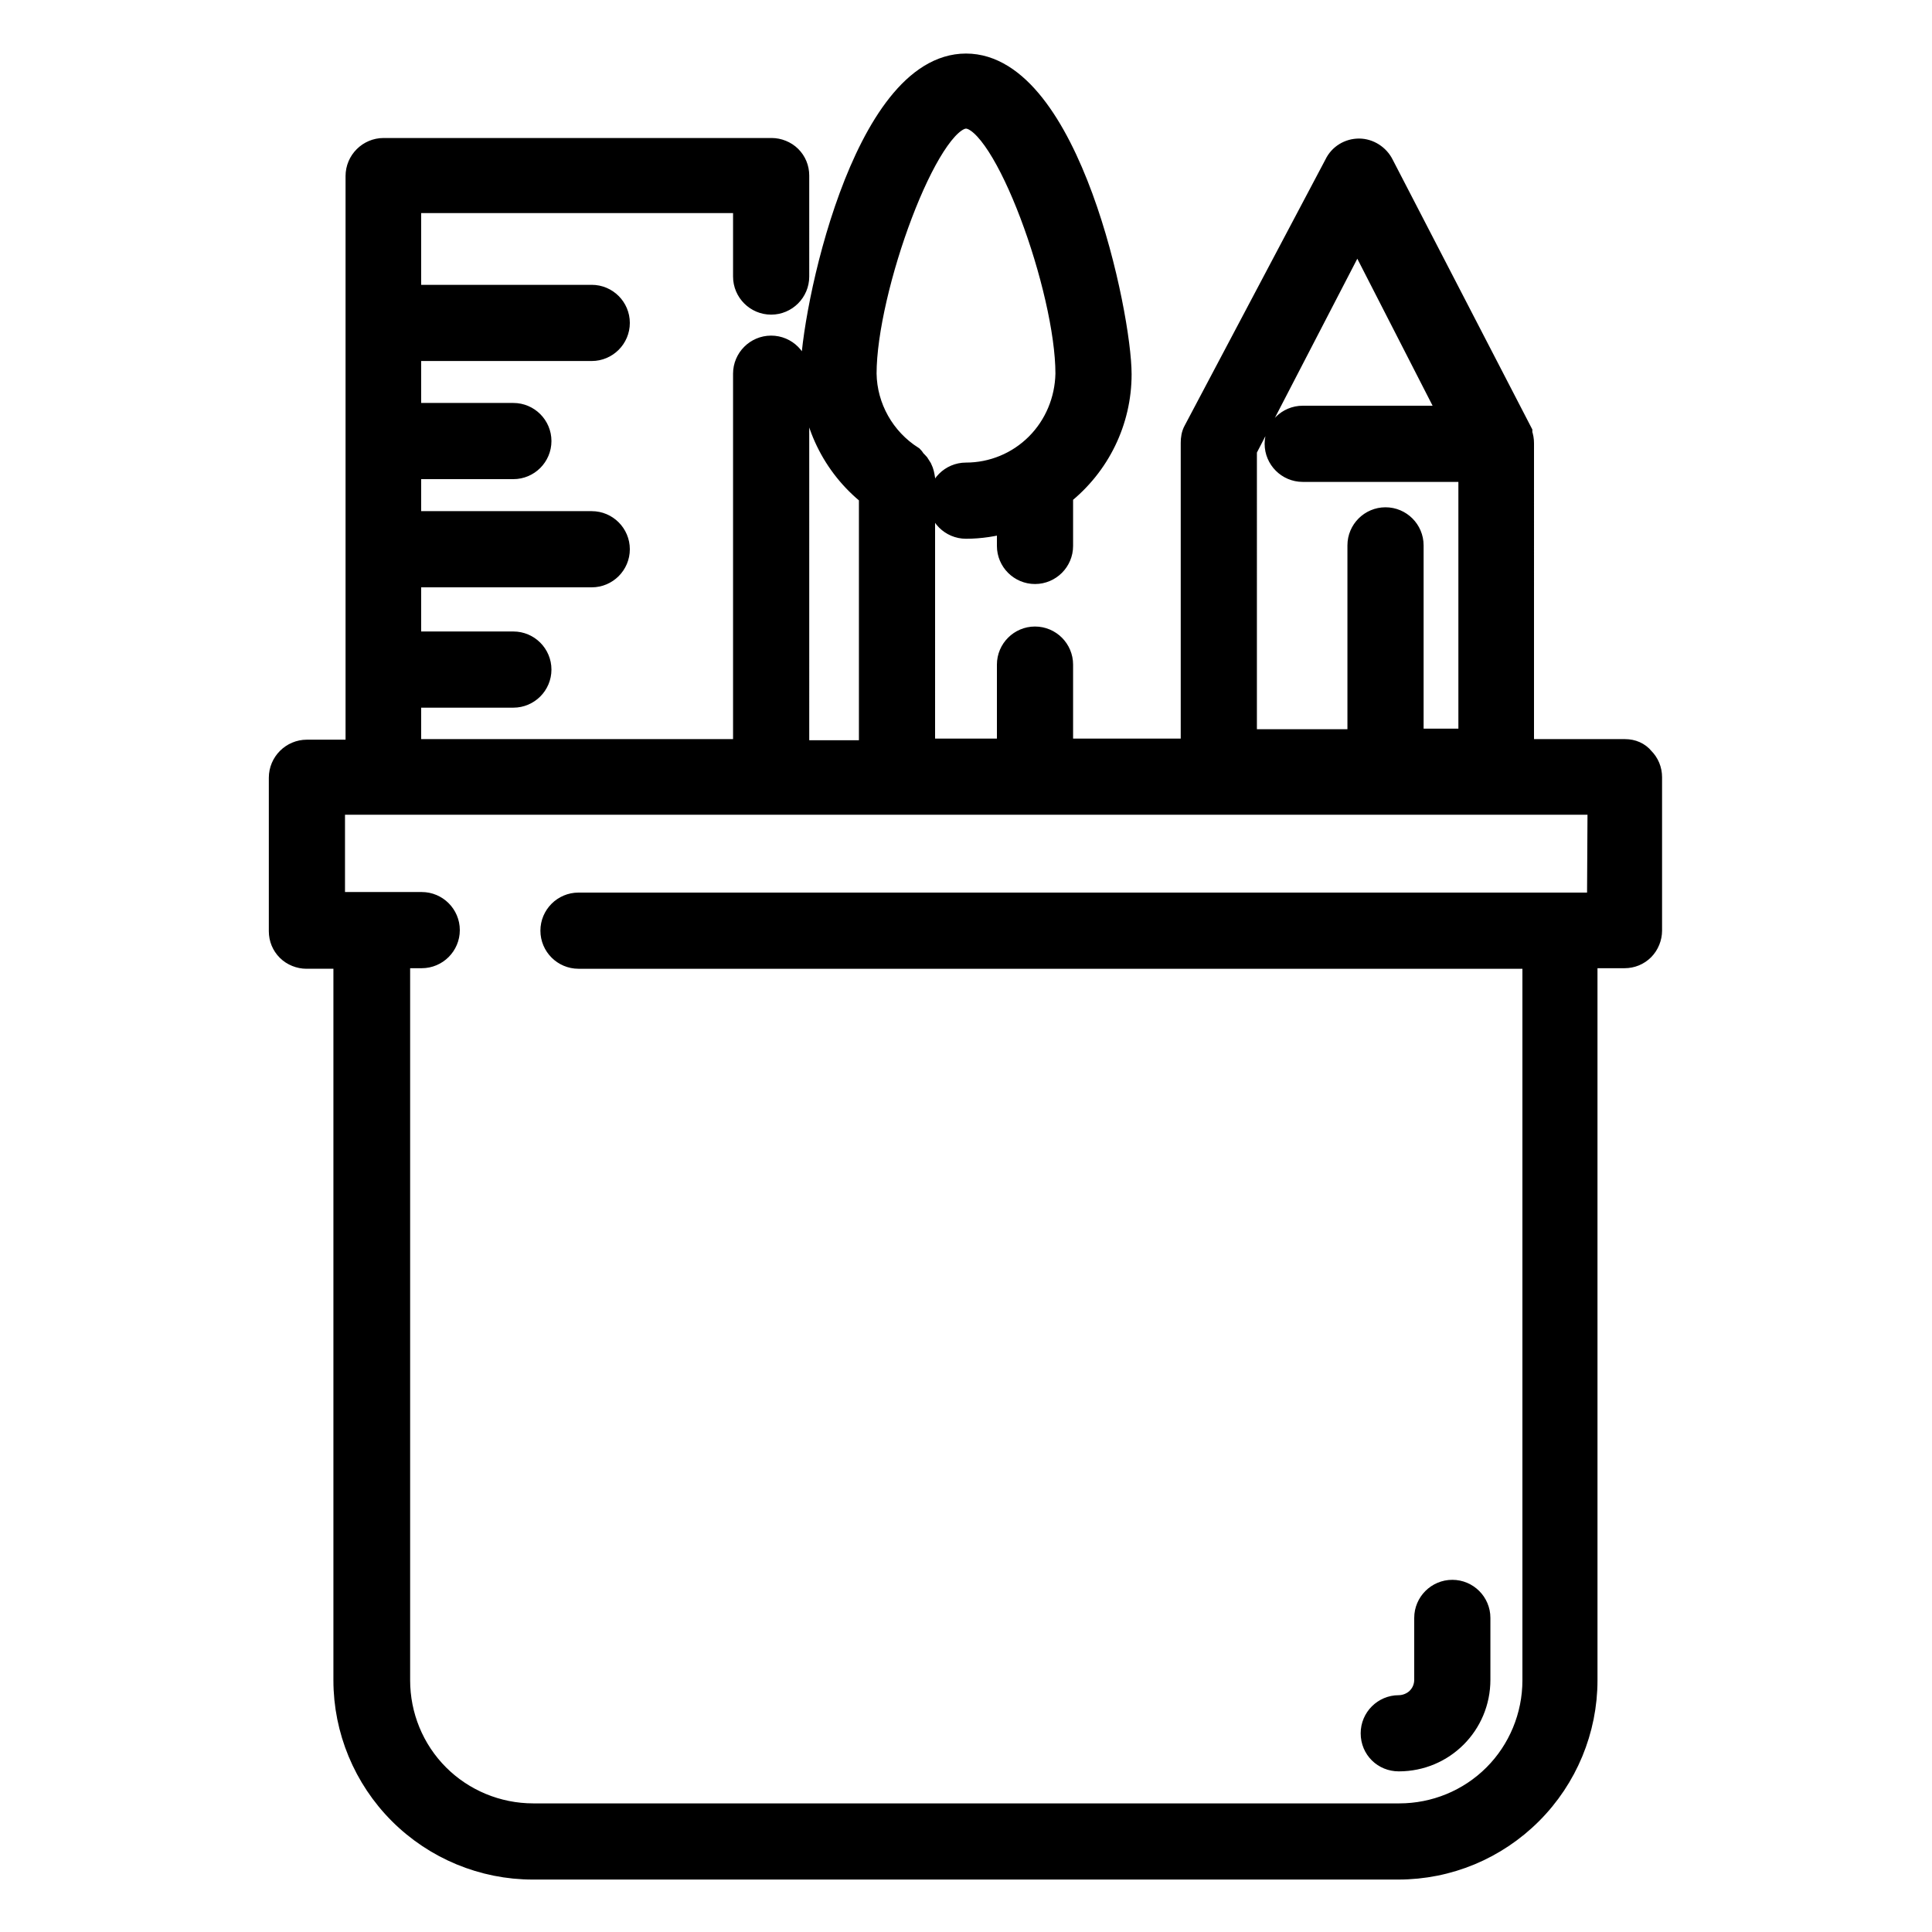 <?xml version="1.0" encoding="utf-8"?>
<!-- Generator: Adobe Illustrator 26.4.1, SVG Export Plug-In . SVG Version: 6.00 Build 0)  -->
<svg version="1.1" id="Layer_1" xmlns="http://www.w3.org/2000/svg" xmlns:xlink="http://www.w3.org/1999/xlink" x="0px" y="0px"
	 viewBox="0 0 350 350" style="enable-background:new 0 0 350 350;" xml:space="preserve">
<style type="text/css">
	.st0{stroke:#000000;stroke-width:4;stroke-miterlimit:10;}
</style>
<g>
	<path class="st0" d="M253.4,318.9c8.1,0,14.6-6.5,14.6-14.6v-11.2c0-2.7-2.2-4.9-4.9-4.9s-4.9,2.2-4.9,4.9v11.2
		c0,1.3-0.5,2.5-1.4,3.4c-0.9,0.9-2.2,1.4-3.4,1.4c-2.7,0-4.9,2.2-4.9,4.9C248.5,316.8,250.7,318.9,253.4,318.9L253.4,318.9z"/>
	<path class="st0" d="M294.4,135.9h-18.5V80.3c0-0.6-0.1-1.2-0.3-1.7v-0.3l-25.1-48.5h0c-0.8-1.6-2.5-2.7-4.3-2.7
		c-1.8,0-3.5,1-4.3,2.7L216.4,78c-0.4,0.7-0.5,1.5-0.5,2.2v55.6h-23.5v-15.4c0-2.7-2.2-4.9-4.9-4.9c-2.7,0-4.9,2.2-4.9,4.9v15.4
		h-15.2V87.2v0c0-0.2,0-0.3,0-0.5c-0.1-0.6-0.2-1.2-0.5-1.8c-0.2-0.3-0.3-0.5-0.5-0.8c-0.2-0.2-0.4-0.5-0.7-0.7
		c-0.1-0.2-0.2-0.4-0.4-0.6c-5.2-3.3-8.4-9-8.5-15.1c0-15.2,11.3-46.4,18.2-46.4c7,0,18.2,31.2,18.2,46.4h0c-0.1,4.8-2,9.4-5.4,12.8
		c-3.4,3.4-8,5.3-12.8,5.3c-2.7,0-4.9,2.2-4.9,4.9c0,2.7,2.2,4.9,4.9,4.9c2.6,0,5.1-0.4,7.6-1.1v4.4c0,2.7,2.2,4.9,4.9,4.9
		s4.9-2.2,4.9-4.9v-8.4c0-0.3,0-0.6,0-0.9c6.7-5.3,10.6-13.3,10.6-21.8c0-10.7-9.3-56.1-28-56.1s-28,45.2-28,56.1
		c0,8.5,3.9,16.6,10.6,21.9v46.4h-13V67.7c0-2.7-2.2-4.9-4.9-4.9c-2.7,0-4.9,2.2-4.9,4.9v68.2H74.3v-9.7H93c2.7,0,4.9-2.2,4.9-4.9
		c0-2.7-2.2-4.9-4.9-4.9H74.3v-12h32.9c2.7,0,4.9-2.2,4.9-4.9c0-2.7-2.2-4.9-4.9-4.9H74.3v-9.8H93c2.7,0,4.9-2.2,4.9-4.9
		c0-2.7-2.2-4.9-4.9-4.9H74.3V63.4h32.9c2.7,0,4.9-2.2,4.9-4.9c0-2.7-2.2-4.9-4.9-4.9H74.3v-17h60.5v13.5c0,2.7,2.2,4.9,4.9,4.9
		c2.7,0,4.9-2.2,4.9-4.9V31.8c0-1.3-0.5-2.5-1.4-3.4c-0.9-0.9-2.2-1.4-3.4-1.4H69.5c-2.7,0-4.9,2.2-4.9,4.9v104.1h-9
		c-2.7,0-4.9,2.2-4.9,4.9v27.8c0,1.3,0.5,2.5,1.4,3.4c0.9,0.9,2.2,1.4,3.4,1.4h6.9l0,130.9c0,9,3.6,17.7,10,24.1
		c6.4,6.4,15.1,10,24.1,10h156.8c9.1,0,17.7-3.6,24.1-10c6.4-6.4,10-15.1,10-24.1V173.4h6.9c1.3,0,2.5-0.5,3.4-1.4
		c0.9-0.9,1.4-2.2,1.4-3.4v-27.8c0-1.3-0.5-2.5-1.4-3.4C296.9,136.4,295.7,135.9,294.4,135.9L294.4,135.9z M225.7,81.5l20.2-39
		l16.9,33h-26.8c-2.7,0-4.9,2.2-4.9,4.9c0,2.7,2.2,4.9,4.9,4.9h30.2v48.7l-10.3,0V98.8c0-2.7-2.2-4.9-4.9-4.9
		c-2.7,0-4.9,2.2-4.9,4.9v35.3h-20.4L225.7,81.5z M289.5,163.7H104.8c-2.7,0-4.9,2.2-4.9,4.9c0,2.7,2.2,4.9,4.9,4.9h173v130.9
		c0,6.5-2.6,12.7-7.1,17.2c-4.6,4.6-10.8,7.1-17.2,7.1H96.6c-6.5,0-12.7-2.6-17.2-7.1c-4.6-4.6-7.1-10.8-7.1-17.2V173.4h4.1
		c2.7,0,4.9-2.2,4.9-4.9c0-2.7-2.2-4.9-4.9-4.9H60.5v-18h229.1L289.5,163.7L289.5,163.7z"/>
</g>
</svg>
